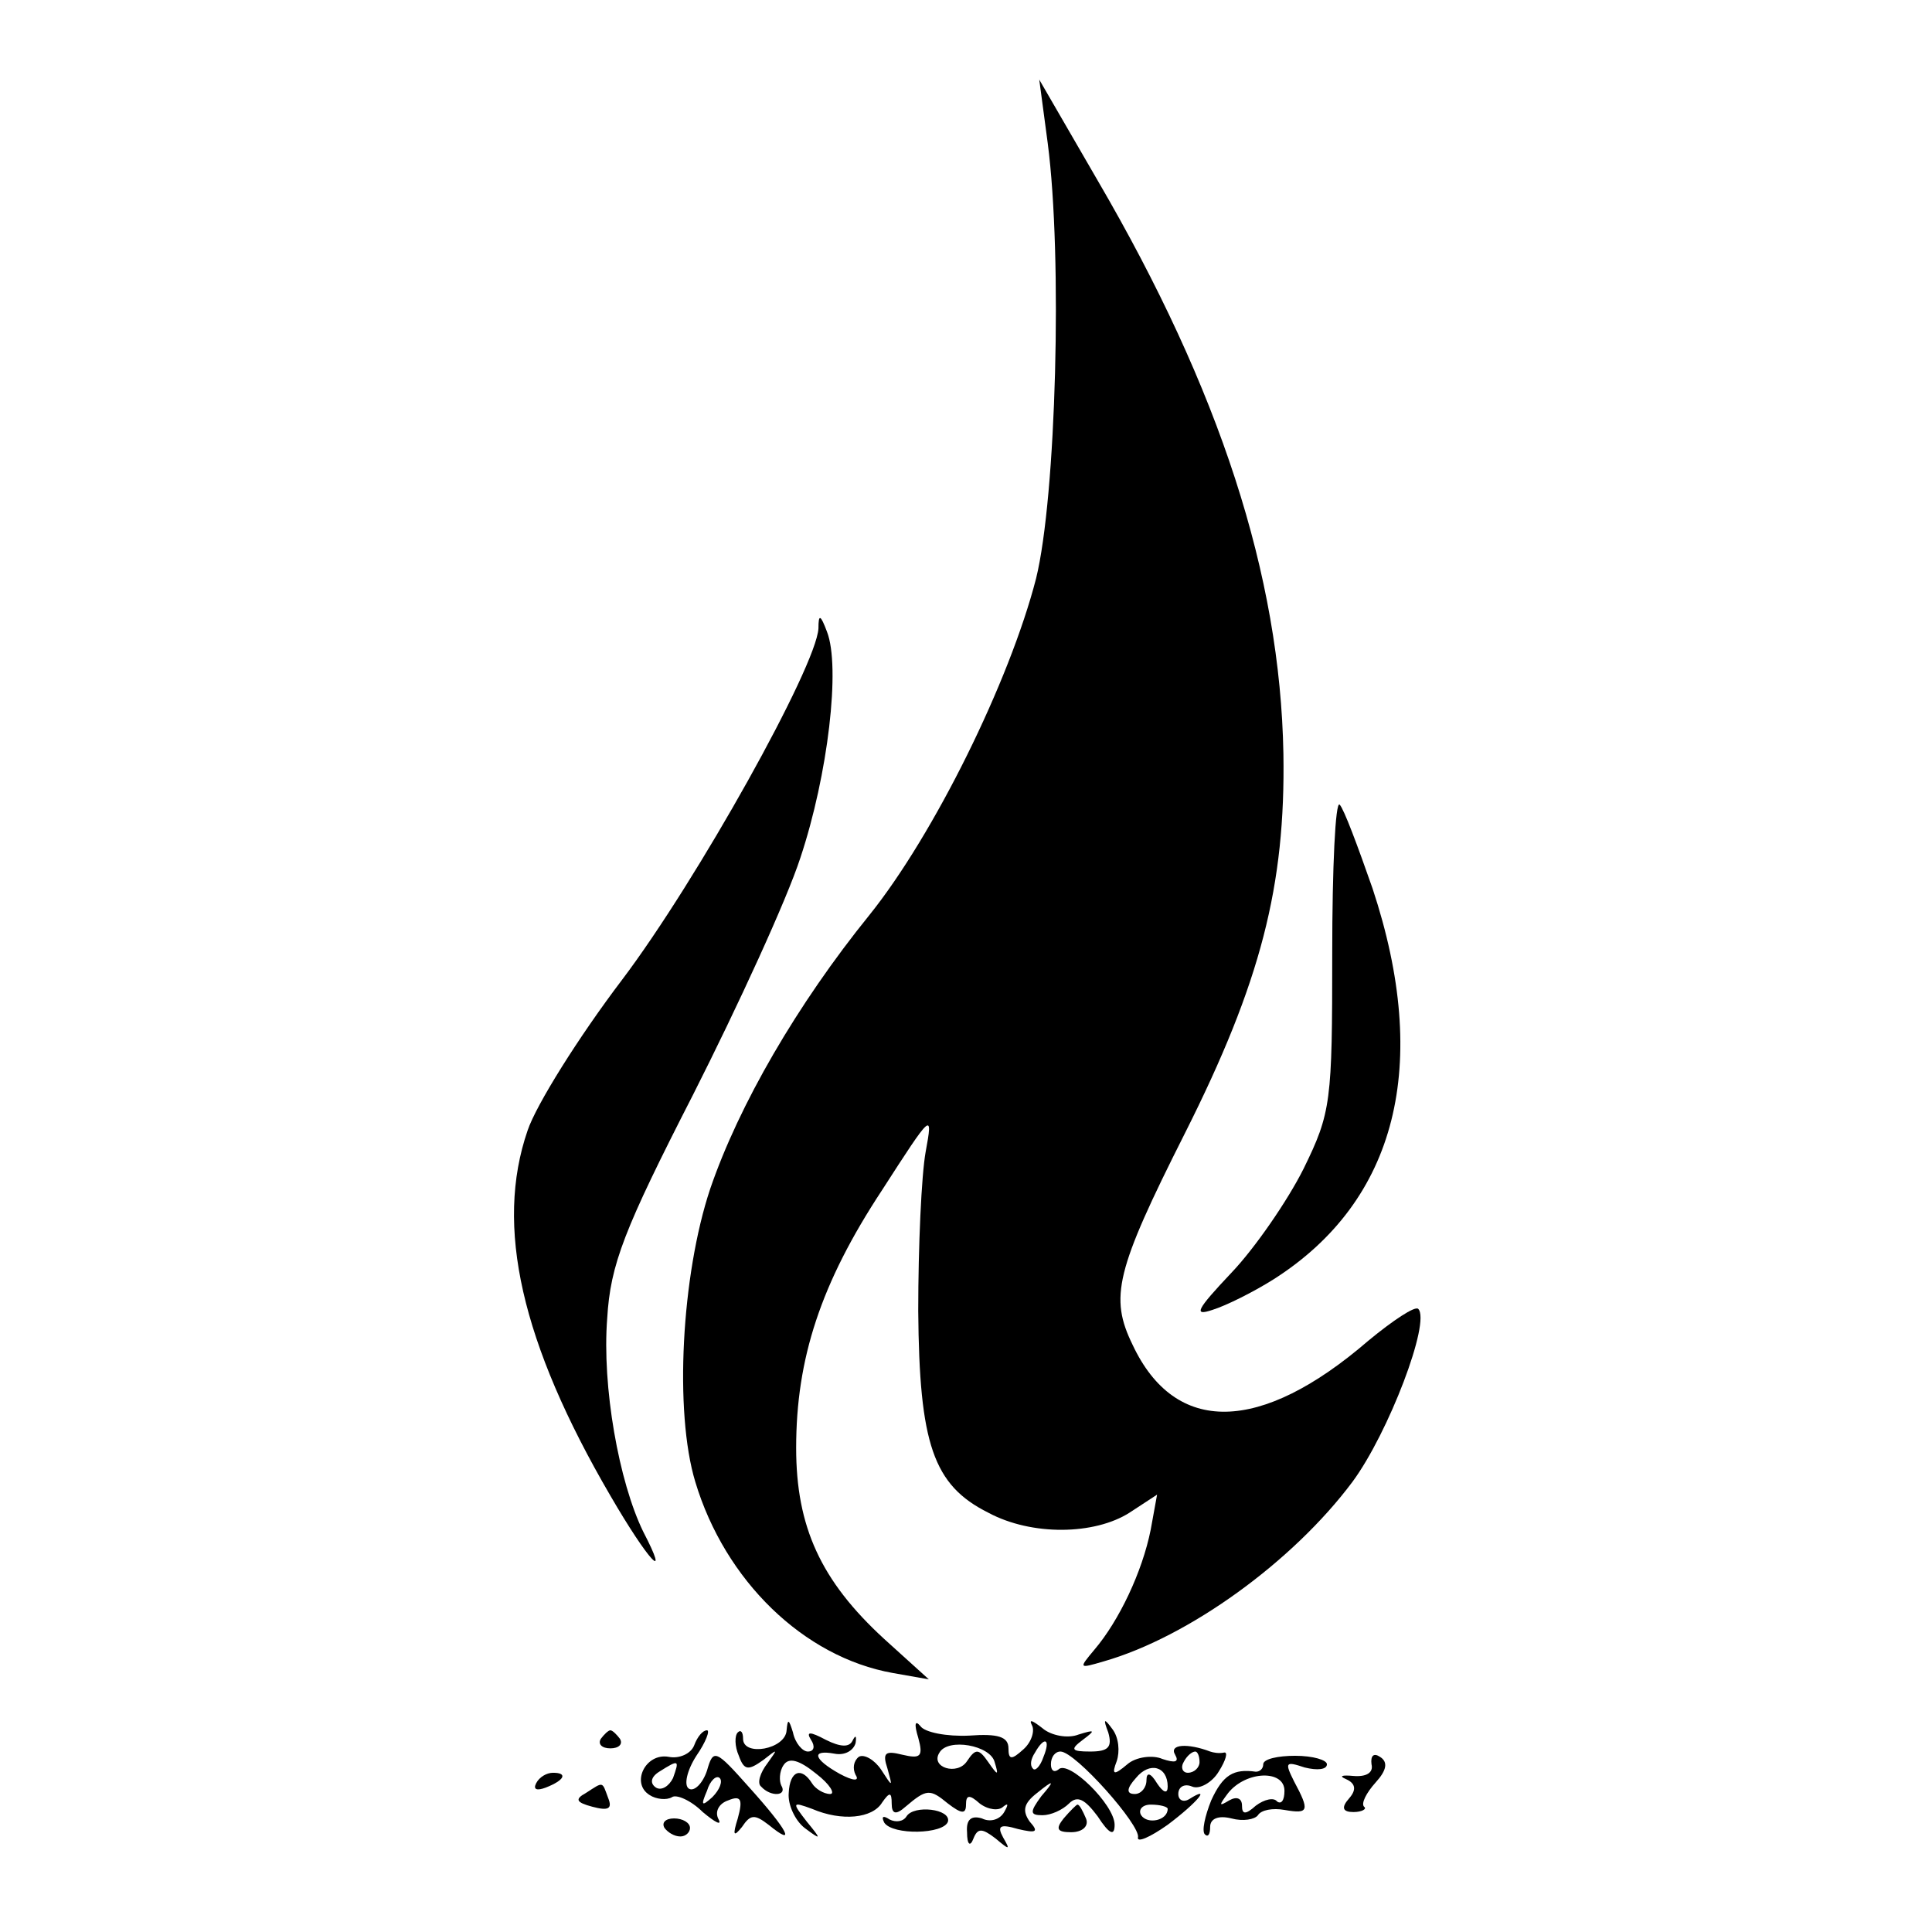 <?xml version="1.0" standalone="no"?>
<!DOCTYPE svg PUBLIC "-//W3C//DTD SVG 20010904//EN"
 "http://www.w3.org/TR/2001/REC-SVG-20010904/DTD/svg10.dtd">
<svg version="1.0" xmlns="http://www.w3.org/2000/svg"
 width="182pt" height="182pt" viewBox="0 0 182 182"
 preserveAspectRatio="xMidYMid meet">
<g transform="translate(0,182) scale(0.1,-0.1)"
fill="#000000" stroke="none">
<path d="M987 1685 c14 -107 8 -333 -11 -410 -25 -97 -96 -241 -157 -317 -68
-84 -123 -179 -150 -258 -27 -81 -34 -210 -14 -276 28 -93 102 -165 186 -180
l34 -6 -42 38 c-60 55 -83 106 -83 180 0 84 23 155 81 243 47 73 48 74 41 36
-4 -22 -7 -89 -7 -150 1 -125 14 -164 66 -190 41 -22 100 -21 133 0 l26 17 -6
-33 c-8 -40 -30 -86 -53 -113 -15 -18 -15 -18 9 -11 80 23 178 94 234 169 34
46 74 151 62 163 -3 3 -24 -11 -47 -30 -102 -88 -182 -89 -222 -4 -22 45 -16
70 49 199 72 143 95 234 93 358 -3 168 -60 343 -175 540 l-55 95 8 -60z"/>
<path d="M771 1228 c-2 -36 -114 -237 -185 -331 -41 -54 -81 -118 -89 -142
-31 -90 -6 -200 78 -344 36 -62 57 -84 31 -34 -23 47 -39 137 -34 201 3 51 16
84 81 211 42 83 88 183 101 223 26 78 38 180 25 213 -6 16 -8 17 -8 3z"/>
<path d="M1255 922 c0 -140 -1 -150 -27 -203 -15 -30 -46 -75 -68 -98 -33 -35
-36 -41 -18 -35 13 4 39 17 58 29 116 74 148 202 93 368 -14 40 -27 75 -31 79
-4 4 -7 -59 -7 -140z"/>
<path d="M741 190 c-1 -18 -41 -25 -41 -8 0 6 -2 9 -5 6 -3 -3 -3 -13 1 -22 5
-14 9 -14 23 -4 14 11 14 11 4 -3 -7 -9 -10 -19 -6 -22 9 -10 25 -9 19 1 -2 4
-2 13 2 19 5 8 15 5 31 -8 13 -10 18 -19 13 -19 -6 0 -14 5 -17 10 -10 16 -21
12 -22 -9 -1 -11 6 -26 15 -33 16 -12 16 -11 2 6 -14 18 -14 19 5 12 28 -12
57 -9 66 6 7 10 9 10 9 -1 0 -10 4 -11 13 -3 20 17 23 17 40 3 13 -10 17 -10
17 -1 0 9 3 10 13 1 8 -6 18 -7 22 -3 5 4 5 2 1 -5 -4 -7 -13 -10 -21 -6 -10
3 -15 -1 -14 -13 0 -12 3 -14 6 -6 4 10 8 10 21 0 13 -11 14 -11 7 1 -6 11 -3
13 14 8 17 -4 20 -3 11 7 -7 10 -6 17 7 27 16 13 17 12 4 -3 -11 -15 -11 -18
1 -18 8 0 19 5 25 11 8 8 15 4 27 -12 11 -17 16 -19 16 -8 0 19 -44 62 -53 52
-4 -3 -7 -1 -7 5 0 7 4 12 9 12 14 0 76 -70 73 -81 -1 -5 11 0 28 12 28 21 42
38 20 24 -5 -3 -10 -1 -10 5 0 7 6 10 13 7 7 -3 19 4 25 14 7 11 9 19 5 18 -5
-1 -10 0 -13 1 -21 8 -39 7 -33 -3 4 -7 0 -8 -12 -4 -9 4 -25 2 -33 -5 -13
-11 -15 -10 -10 3 3 9 2 22 -4 30 -8 11 -9 10 -4 -3 4 -14 0 -18 -17 -18 -18
0 -19 2 -7 11 12 9 12 10 -4 5 -10 -4 -26 -1 -34 6 -9 7 -13 9 -10 3 3 -5 0
-16 -8 -23 -11 -10 -14 -10 -14 1 0 11 -10 14 -37 12 -21 -1 -42 3 -46 9 -5 6
-6 2 -2 -11 5 -18 2 -20 -15 -16 -16 4 -19 2 -14 -13 5 -18 5 -18 -6 -1 -6 9
-16 15 -21 12 -5 -4 -6 -11 -3 -17 4 -6 -2 -6 -15 1 -25 14 -27 23 -5 19 10
-2 18 3 20 10 1 7 0 8 -3 2 -3 -6 -11 -6 -25 1 -15 8 -19 8 -14 0 4 -6 3 -11
-3 -11 -5 0 -12 8 -14 18 -4 13 -5 13 -6 2z m196 -30 c4 -13 3 -13 -6 0 -9 13
-12 13 -20 1 -9 -14 -35 -6 -26 8 8 14 48 7 52 -9z m46 5 c-3 -9 -8 -14 -10
-11 -3 3 -2 9 2 15 9 16 15 13 8 -4z m147 -5 c0 -5 -5 -10 -11 -10 -5 0 -7 5
-4 10 3 6 8 10 11 10 2 0 4 -4 4 -10z m-30 -23 c0 -7 -4 -6 -10 3 -6 10 -10
11 -10 3 0 -7 -5 -13 -11 -13 -8 0 -8 5 1 15 13 16 30 11 30 -8z m0 -21 c0
-11 -19 -15 -25 -6 -3 5 1 10 9 10 9 0 16 -2 16 -4z"/>
<path d="M566 182 c-3 -5 1 -9 9 -9 8 0 12 4 9 9 -3 4 -7 8 -9 8 -2 0 -6 -4
-9 -8z"/>
<path d="M654 176 c-3 -8 -14 -13 -24 -11 -22 4 -36 -25 -18 -36 6 -4 16 -5
21 -2 4 3 18 -3 29 -14 12 -10 18 -13 15 -7 -4 7 0 15 9 18 12 5 14 1 9 -17
-5 -16 -4 -18 4 -8 8 12 12 12 25 2 27 -22 18 -5 -18 35 -32 36 -34 37 -40 16
-4 -12 -12 -20 -17 -17 -5 3 -2 17 7 31 9 13 13 24 10 24 -4 0 -9 -6 -12 -14z
m-20 -31 c-4 -8 -11 -12 -16 -9 -6 4 -5 10 3 15 19 12 19 11 13 -6z m37 -18
c-10 -9 -11 -8 -5 6 3 10 9 15 12 12 3 -3 0 -11 -7 -18z"/>
<path d="M1190 158 c0 -4 -3 -7 -7 -7 -21 3 -31 -3 -42 -27 -6 -15 -9 -29 -6
-32 3 -3 5 0 5 7 0 8 8 11 20 8 11 -3 22 -1 25 3 3 5 14 7 25 5 23 -4 24 -1 9
27 -9 18 -8 19 10 13 12 -3 21 -2 21 3 0 4 -13 8 -30 8 -16 0 -30 -3 -30 -8z
m20 -25 c0 -9 -3 -13 -7 -10 -3 4 -12 2 -20 -4 -10 -9 -13 -8 -13 0 0 7 -5 9
-12 5 -10 -6 -10 -5 -1 7 17 21 53 22 53 2z"/>
<path d="M1292 158 c2 -8 -5 -12 -17 -11 -11 1 -14 0 -7 -3 9 -4 10 -10 3 -18
-8 -9 -6 -13 4 -13 8 0 13 3 10 5 -3 3 2 13 11 23 10 11 12 19 4 24 -6 4 -9 1
-8 -7z"/>
<path d="M505 140 c-3 -6 1 -7 9 -4 18 7 21 14 7 14 -6 0 -13 -4 -16 -10z"/>
<path d="M552 131 c-11 -6 -9 -9 6 -13 15 -4 19 -2 15 8 -6 16 -4 16 -21 5z"/>
<path d="M854 109 c-3 -5 -10 -6 -16 -3 -6 4 -8 3 -5 -3 8 -12 56 -11 60 1 3
12 -32 16 -39 5z"/>
<path d="M1002 107 c-8 -10 -6 -13 7 -13 11 0 17 6 14 13 -3 7 -6 13 -8 13 -1
0 -7 -6 -13 -13z"/>
<path d="M626 98 c3 -4 9 -8 15 -8 5 0 9 4 9 8 0 5 -7 9 -15 9 -8 0 -12 -4 -9
-9z"/>
</g>
</svg>
